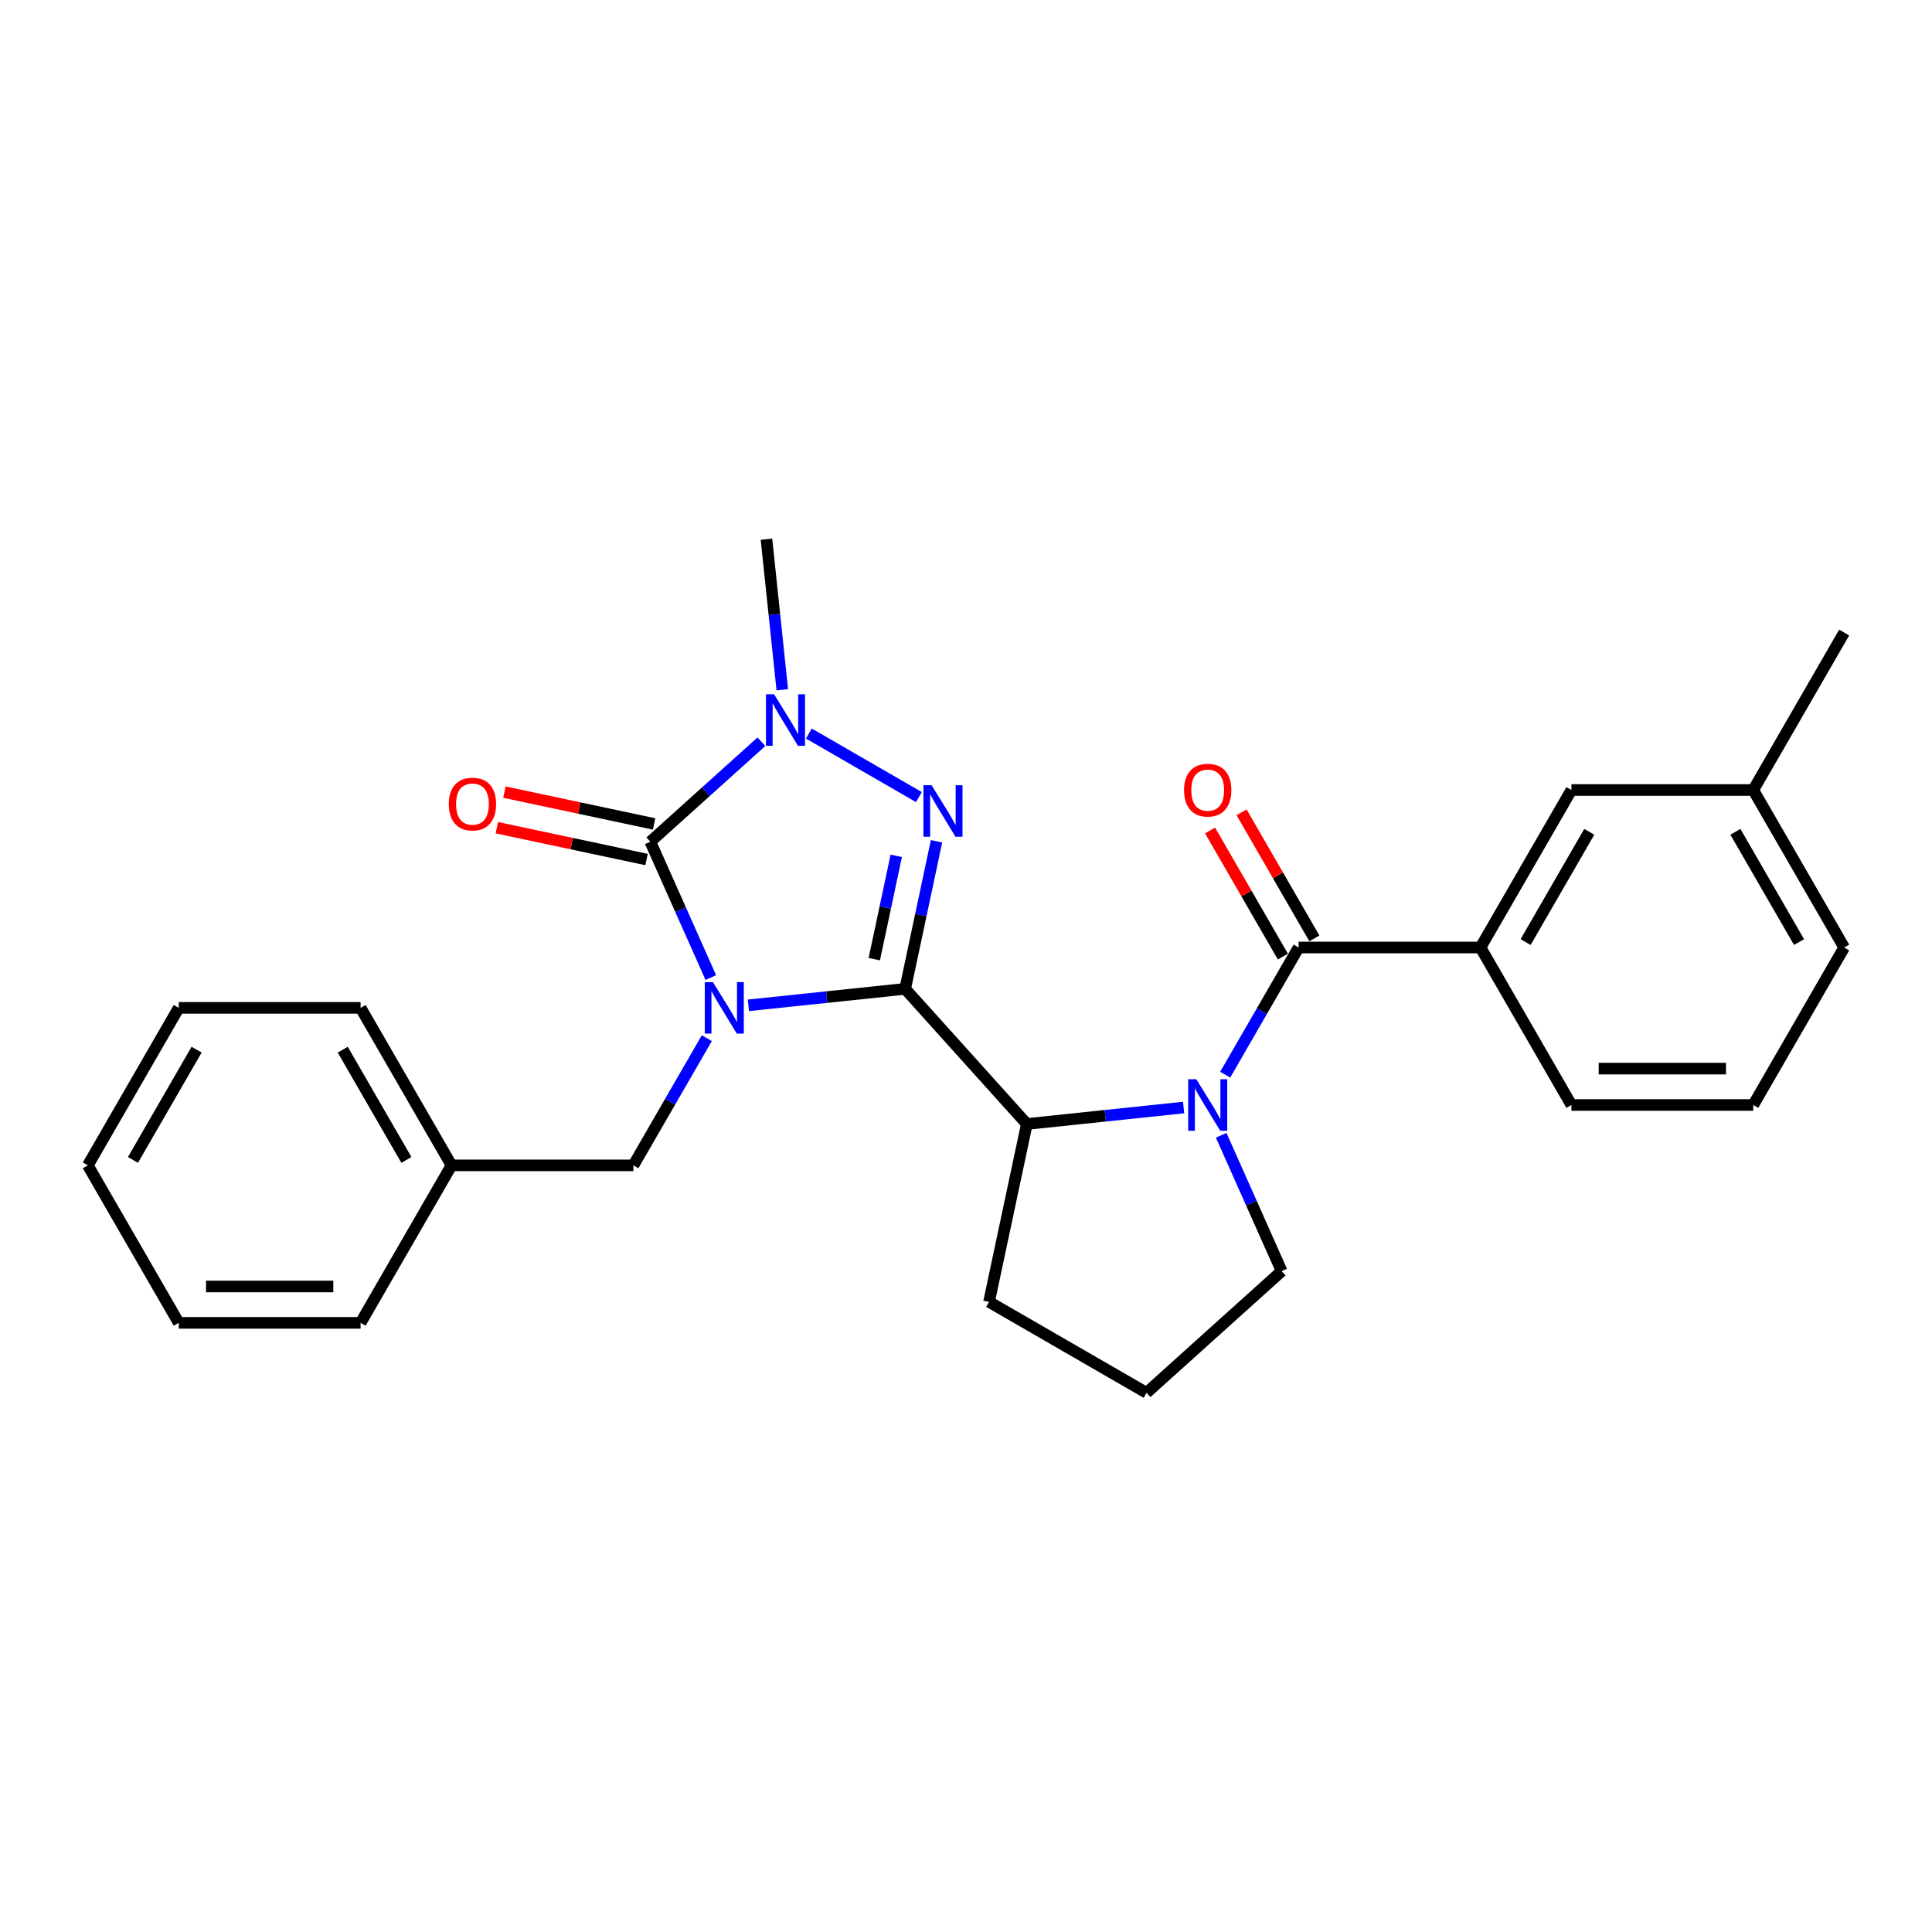 <?xml version='1.0' encoding='iso-8859-1'?>
<svg version='1.1' baseProfile='full'
              xmlns='http://www.w3.org/2000/svg'
                      xmlns:rdkit='http://www.rdkit.org/xml'
                      xmlns:xlink='http://www.w3.org/1999/xlink'
                  xml:space='preserve'
width='1000px' height='1000px' viewBox='0 0 1000 1000'>
<!-- END OF HEADER -->
<rect style='opacity:1.0;fill:#FFFFFF;stroke:none' width='1000' height='1000' x='0' y='0'> </rect>
<path class='bond-0' d='M 387.36,520.36 L 427.934,516.095' style='fill:none;fill-rule:evenodd;stroke:#0000FF;stroke-width:6px;stroke-linecap:butt;stroke-linejoin:miter;stroke-opacity:1' />
<path class='bond-0' d='M 427.934,516.095 L 468.509,511.831' style='fill:none;fill-rule:evenodd;stroke:#000000;stroke-width:6px;stroke-linecap:butt;stroke-linejoin:miter;stroke-opacity:1' />
<path class='bond-1' d='M 367.916,505.988 L 352.264,470.834' style='fill:none;fill-rule:evenodd;stroke:#0000FF;stroke-width:6px;stroke-linecap:butt;stroke-linejoin:miter;stroke-opacity:1' />
<path class='bond-1' d='M 352.264,470.834 L 336.613,435.681' style='fill:none;fill-rule:evenodd;stroke:#000000;stroke-width:6px;stroke-linecap:butt;stroke-linejoin:miter;stroke-opacity:1' />
<path class='bond-8' d='M 365.844,537.351 L 346.839,570.268' style='fill:none;fill-rule:evenodd;stroke:#0000FF;stroke-width:6px;stroke-linecap:butt;stroke-linejoin:miter;stroke-opacity:1' />
<path class='bond-8' d='M 346.839,570.268 L 327.834,603.186' style='fill:none;fill-rule:evenodd;stroke:#000000;stroke-width:6px;stroke-linecap:butt;stroke-linejoin:miter;stroke-opacity:1' />
<path class='bond-2' d='M 468.509,511.831 L 476.627,473.637' style='fill:none;fill-rule:evenodd;stroke:#000000;stroke-width:6px;stroke-linecap:butt;stroke-linejoin:miter;stroke-opacity:1' />
<path class='bond-2' d='M 476.627,473.637 L 484.745,435.442' style='fill:none;fill-rule:evenodd;stroke:#0000FF;stroke-width:6px;stroke-linecap:butt;stroke-linejoin:miter;stroke-opacity:1' />
<path class='bond-2' d='M 452.53,496.458 L 458.213,469.723' style='fill:none;fill-rule:evenodd;stroke:#000000;stroke-width:6px;stroke-linecap:butt;stroke-linejoin:miter;stroke-opacity:1' />
<path class='bond-2' d='M 458.213,469.723 L 463.896,442.987' style='fill:none;fill-rule:evenodd;stroke:#0000FF;stroke-width:6px;stroke-linecap:butt;stroke-linejoin:miter;stroke-opacity:1' />
<path class='bond-6' d='M 468.509,511.831 L 531.491,581.78' style='fill:none;fill-rule:evenodd;stroke:#000000;stroke-width:6px;stroke-linecap:butt;stroke-linejoin:miter;stroke-opacity:1' />
<path class='bond-3' d='M 336.613,435.681 L 365.357,409.8' style='fill:none;fill-rule:evenodd;stroke:#000000;stroke-width:6px;stroke-linecap:butt;stroke-linejoin:miter;stroke-opacity:1' />
<path class='bond-3' d='M 365.357,409.8 L 394.1,383.919' style='fill:none;fill-rule:evenodd;stroke:#0000FF;stroke-width:6px;stroke-linecap:butt;stroke-linejoin:miter;stroke-opacity:1' />
<path class='bond-9' d='M 338.57,426.474 L 299.83,418.239' style='fill:none;fill-rule:evenodd;stroke:#000000;stroke-width:6px;stroke-linecap:butt;stroke-linejoin:miter;stroke-opacity:1' />
<path class='bond-9' d='M 299.83,418.239 L 261.09,410.005' style='fill:none;fill-rule:evenodd;stroke:#FF0000;stroke-width:6px;stroke-linecap:butt;stroke-linejoin:miter;stroke-opacity:1' />
<path class='bond-9' d='M 334.656,444.888 L 295.916,436.653' style='fill:none;fill-rule:evenodd;stroke:#000000;stroke-width:6px;stroke-linecap:butt;stroke-linejoin:miter;stroke-opacity:1' />
<path class='bond-9' d='M 295.916,436.653 L 257.176,428.419' style='fill:none;fill-rule:evenodd;stroke:#FF0000;stroke-width:6px;stroke-linecap:butt;stroke-linejoin:miter;stroke-opacity:1' />
<path class='bond-27' d='M 475.616,412.566 L 418.665,379.685' style='fill:none;fill-rule:evenodd;stroke:#0000FF;stroke-width:6px;stroke-linecap:butt;stroke-linejoin:miter;stroke-opacity:1' />
<path class='bond-13' d='M 404.914,357.016 L 400.819,318.051' style='fill:none;fill-rule:evenodd;stroke:#0000FF;stroke-width:6px;stroke-linecap:butt;stroke-linejoin:miter;stroke-opacity:1' />
<path class='bond-13' d='M 400.819,318.051 L 396.724,279.087' style='fill:none;fill-rule:evenodd;stroke:#000000;stroke-width:6px;stroke-linecap:butt;stroke-linejoin:miter;stroke-opacity:1' />
<path class='bond-4' d='M 612.64,573.251 L 572.066,577.516' style='fill:none;fill-rule:evenodd;stroke:#0000FF;stroke-width:6px;stroke-linecap:butt;stroke-linejoin:miter;stroke-opacity:1' />
<path class='bond-4' d='M 572.066,577.516 L 531.491,581.78' style='fill:none;fill-rule:evenodd;stroke:#000000;stroke-width:6px;stroke-linecap:butt;stroke-linejoin:miter;stroke-opacity:1' />
<path class='bond-5' d='M 634.156,556.26 L 653.161,523.343' style='fill:none;fill-rule:evenodd;stroke:#0000FF;stroke-width:6px;stroke-linecap:butt;stroke-linejoin:miter;stroke-opacity:1' />
<path class='bond-5' d='M 653.161,523.343 L 672.166,490.425' style='fill:none;fill-rule:evenodd;stroke:#000000;stroke-width:6px;stroke-linecap:butt;stroke-linejoin:miter;stroke-opacity:1' />
<path class='bond-12' d='M 632.084,587.623 L 647.736,622.777' style='fill:none;fill-rule:evenodd;stroke:#0000FF;stroke-width:6px;stroke-linecap:butt;stroke-linejoin:miter;stroke-opacity:1' />
<path class='bond-12' d='M 647.736,622.777 L 663.387,657.93' style='fill:none;fill-rule:evenodd;stroke:#000000;stroke-width:6px;stroke-linecap:butt;stroke-linejoin:miter;stroke-opacity:1' />
<path class='bond-7' d='M 672.166,490.425 L 766.292,490.425' style='fill:none;fill-rule:evenodd;stroke:#000000;stroke-width:6px;stroke-linecap:butt;stroke-linejoin:miter;stroke-opacity:1' />
<path class='bond-10' d='M 680.317,485.719 L 661.476,453.084' style='fill:none;fill-rule:evenodd;stroke:#000000;stroke-width:6px;stroke-linecap:butt;stroke-linejoin:miter;stroke-opacity:1' />
<path class='bond-10' d='M 661.476,453.084 L 642.634,420.449' style='fill:none;fill-rule:evenodd;stroke:#FF0000;stroke-width:6px;stroke-linecap:butt;stroke-linejoin:miter;stroke-opacity:1' />
<path class='bond-10' d='M 664.014,495.132 L 645.172,462.497' style='fill:none;fill-rule:evenodd;stroke:#000000;stroke-width:6px;stroke-linecap:butt;stroke-linejoin:miter;stroke-opacity:1' />
<path class='bond-10' d='M 645.172,462.497 L 626.331,429.862' style='fill:none;fill-rule:evenodd;stroke:#FF0000;stroke-width:6px;stroke-linecap:butt;stroke-linejoin:miter;stroke-opacity:1' />
<path class='bond-16' d='M 531.491,581.78 L 511.921,673.85' style='fill:none;fill-rule:evenodd;stroke:#000000;stroke-width:6px;stroke-linecap:butt;stroke-linejoin:miter;stroke-opacity:1' />
<path class='bond-11' d='M 766.292,490.425 L 813.356,408.909' style='fill:none;fill-rule:evenodd;stroke:#000000;stroke-width:6px;stroke-linecap:butt;stroke-linejoin:miter;stroke-opacity:1' />
<path class='bond-11' d='M 789.655,487.611 L 822.599,430.549' style='fill:none;fill-rule:evenodd;stroke:#000000;stroke-width:6px;stroke-linecap:butt;stroke-linejoin:miter;stroke-opacity:1' />
<path class='bond-17' d='M 766.292,490.425 L 813.356,571.941' style='fill:none;fill-rule:evenodd;stroke:#000000;stroke-width:6px;stroke-linecap:butt;stroke-linejoin:miter;stroke-opacity:1' />
<path class='bond-14' d='M 327.834,603.186 L 233.708,603.186' style='fill:none;fill-rule:evenodd;stroke:#000000;stroke-width:6px;stroke-linecap:butt;stroke-linejoin:miter;stroke-opacity:1' />
<path class='bond-15' d='M 813.356,408.909 L 907.482,408.909' style='fill:none;fill-rule:evenodd;stroke:#000000;stroke-width:6px;stroke-linecap:butt;stroke-linejoin:miter;stroke-opacity:1' />
<path class='bond-28' d='M 663.387,657.93 L 593.437,720.913' style='fill:none;fill-rule:evenodd;stroke:#000000;stroke-width:6px;stroke-linecap:butt;stroke-linejoin:miter;stroke-opacity:1' />
<path class='bond-22' d='M 233.708,603.186 L 186.644,521.67' style='fill:none;fill-rule:evenodd;stroke:#000000;stroke-width:6px;stroke-linecap:butt;stroke-linejoin:miter;stroke-opacity:1' />
<path class='bond-22' d='M 210.345,600.371 L 177.401,543.31' style='fill:none;fill-rule:evenodd;stroke:#000000;stroke-width:6px;stroke-linecap:butt;stroke-linejoin:miter;stroke-opacity:1' />
<path class='bond-23' d='M 233.708,603.186 L 186.644,684.702' style='fill:none;fill-rule:evenodd;stroke:#000000;stroke-width:6px;stroke-linecap:butt;stroke-linejoin:miter;stroke-opacity:1' />
<path class='bond-21' d='M 907.482,408.909 L 954.545,327.393' style='fill:none;fill-rule:evenodd;stroke:#000000;stroke-width:6px;stroke-linecap:butt;stroke-linejoin:miter;stroke-opacity:1' />
<path class='bond-30' d='M 907.482,408.909 L 954.545,490.425' style='fill:none;fill-rule:evenodd;stroke:#000000;stroke-width:6px;stroke-linecap:butt;stroke-linejoin:miter;stroke-opacity:1' />
<path class='bond-30' d='M 898.238,430.549 L 931.183,487.611' style='fill:none;fill-rule:evenodd;stroke:#000000;stroke-width:6px;stroke-linecap:butt;stroke-linejoin:miter;stroke-opacity:1' />
<path class='bond-18' d='M 511.921,673.85 L 593.437,720.913' style='fill:none;fill-rule:evenodd;stroke:#000000;stroke-width:6px;stroke-linecap:butt;stroke-linejoin:miter;stroke-opacity:1' />
<path class='bond-19' d='M 813.356,571.941 L 907.482,571.941' style='fill:none;fill-rule:evenodd;stroke:#000000;stroke-width:6px;stroke-linecap:butt;stroke-linejoin:miter;stroke-opacity:1' />
<path class='bond-19' d='M 827.475,553.116 L 893.363,553.116' style='fill:none;fill-rule:evenodd;stroke:#000000;stroke-width:6px;stroke-linecap:butt;stroke-linejoin:miter;stroke-opacity:1' />
<path class='bond-20' d='M 907.482,571.941 L 954.545,490.425' style='fill:none;fill-rule:evenodd;stroke:#000000;stroke-width:6px;stroke-linecap:butt;stroke-linejoin:miter;stroke-opacity:1' />
<path class='bond-24' d='M 186.644,521.67 L 92.518,521.67' style='fill:none;fill-rule:evenodd;stroke:#000000;stroke-width:6px;stroke-linecap:butt;stroke-linejoin:miter;stroke-opacity:1' />
<path class='bond-25' d='M 186.644,684.702 L 92.518,684.702' style='fill:none;fill-rule:evenodd;stroke:#000000;stroke-width:6px;stroke-linecap:butt;stroke-linejoin:miter;stroke-opacity:1' />
<path class='bond-25' d='M 172.525,665.876 L 106.637,665.876' style='fill:none;fill-rule:evenodd;stroke:#000000;stroke-width:6px;stroke-linecap:butt;stroke-linejoin:miter;stroke-opacity:1' />
<path class='bond-29' d='M 92.518,521.67 L 45.455,603.186' style='fill:none;fill-rule:evenodd;stroke:#000000;stroke-width:6px;stroke-linecap:butt;stroke-linejoin:miter;stroke-opacity:1' />
<path class='bond-29' d='M 101.762,543.31 L 68.817,600.371' style='fill:none;fill-rule:evenodd;stroke:#000000;stroke-width:6px;stroke-linecap:butt;stroke-linejoin:miter;stroke-opacity:1' />
<path class='bond-26' d='M 92.518,684.702 L 45.455,603.186' style='fill:none;fill-rule:evenodd;stroke:#000000;stroke-width:6px;stroke-linecap:butt;stroke-linejoin:miter;stroke-opacity:1' />
<path  class='atom-0' d='M 369.005 508.341
L 377.74 522.46
Q 378.606 523.853, 379.999 526.376
Q 381.392 528.898, 381.468 529.049
L 381.468 508.341
L 385.007 508.341
L 385.007 534.998
L 381.355 534.998
L 371.98 519.561
Q 370.888 517.754, 369.721 515.683
Q 368.591 513.612, 368.252 512.972
L 368.252 534.998
L 364.788 534.998
L 364.788 508.341
L 369.005 508.341
' fill='#0000FF'/>
<path  class='atom-3' d='M 482.186 406.433
L 490.921 420.552
Q 491.787 421.945, 493.18 424.467
Q 494.573 426.99, 494.649 427.14
L 494.649 406.433
L 498.188 406.433
L 498.188 433.089
L 494.536 433.089
L 485.161 417.653
Q 484.069 415.845, 482.902 413.774
Q 481.772 411.704, 481.433 411.064
L 481.433 433.089
L 477.969 433.089
L 477.969 406.433
L 482.186 406.433
' fill='#0000FF'/>
<path  class='atom-4' d='M 400.67 359.369
L 409.405 373.488
Q 410.271 374.881, 411.664 377.404
Q 413.057 379.927, 413.133 380.077
L 413.133 359.369
L 416.672 359.369
L 416.672 386.026
L 413.02 386.026
L 403.645 370.589
Q 402.553 368.782, 401.386 366.711
Q 400.256 364.64, 399.917 364
L 399.917 386.026
L 396.453 386.026
L 396.453 359.369
L 400.67 359.369
' fill='#0000FF'/>
<path  class='atom-5' d='M 619.21 558.613
L 627.945 572.732
Q 628.811 574.125, 630.204 576.648
Q 631.597 579.17, 631.672 579.321
L 631.672 558.613
L 635.212 558.613
L 635.212 585.27
L 631.56 585.27
L 622.185 569.833
Q 621.093 568.026, 619.925 565.955
Q 618.796 563.884, 618.457 563.244
L 618.457 585.27
L 614.993 585.27
L 614.993 558.613
L 619.21 558.613
' fill='#0000FF'/>
<path  class='atom-10' d='M 232.307 416.186
Q 232.307 409.785, 235.469 406.208
Q 238.632 402.632, 244.543 402.632
Q 250.454 402.632, 253.617 406.208
Q 256.78 409.785, 256.78 416.186
Q 256.78 422.662, 253.579 426.352
Q 250.379 430.004, 244.543 430.004
Q 238.67 430.004, 235.469 426.352
Q 232.307 422.699, 232.307 416.186
M 244.543 426.992
Q 248.609 426.992, 250.793 424.281
Q 253.015 421.532, 253.015 416.186
Q 253.015 410.952, 250.793 408.317
Q 248.609 405.644, 244.543 405.644
Q 240.477 405.644, 238.255 408.279
Q 236.072 410.915, 236.072 416.186
Q 236.072 421.57, 238.255 424.281
Q 240.477 426.992, 244.543 426.992
' fill='#FF0000'/>
<path  class='atom-11' d='M 612.866 408.985
Q 612.866 402.584, 616.029 399.007
Q 619.191 395.43, 625.102 395.43
Q 631.014 395.43, 634.176 399.007
Q 637.339 402.584, 637.339 408.985
Q 637.339 415.461, 634.139 419.15
Q 630.938 422.802, 625.102 422.802
Q 619.229 422.802, 616.029 419.15
Q 612.866 415.498, 612.866 408.985
M 625.102 419.79
Q 629.169 419.79, 631.352 417.08
Q 633.574 414.331, 633.574 408.985
Q 633.574 403.751, 631.352 401.116
Q 629.169 398.443, 625.102 398.443
Q 621.036 398.443, 618.815 401.078
Q 616.631 403.714, 616.631 408.985
Q 616.631 414.369, 618.815 417.08
Q 621.036 419.79, 625.102 419.79
' fill='#FF0000'/>
</svg>
